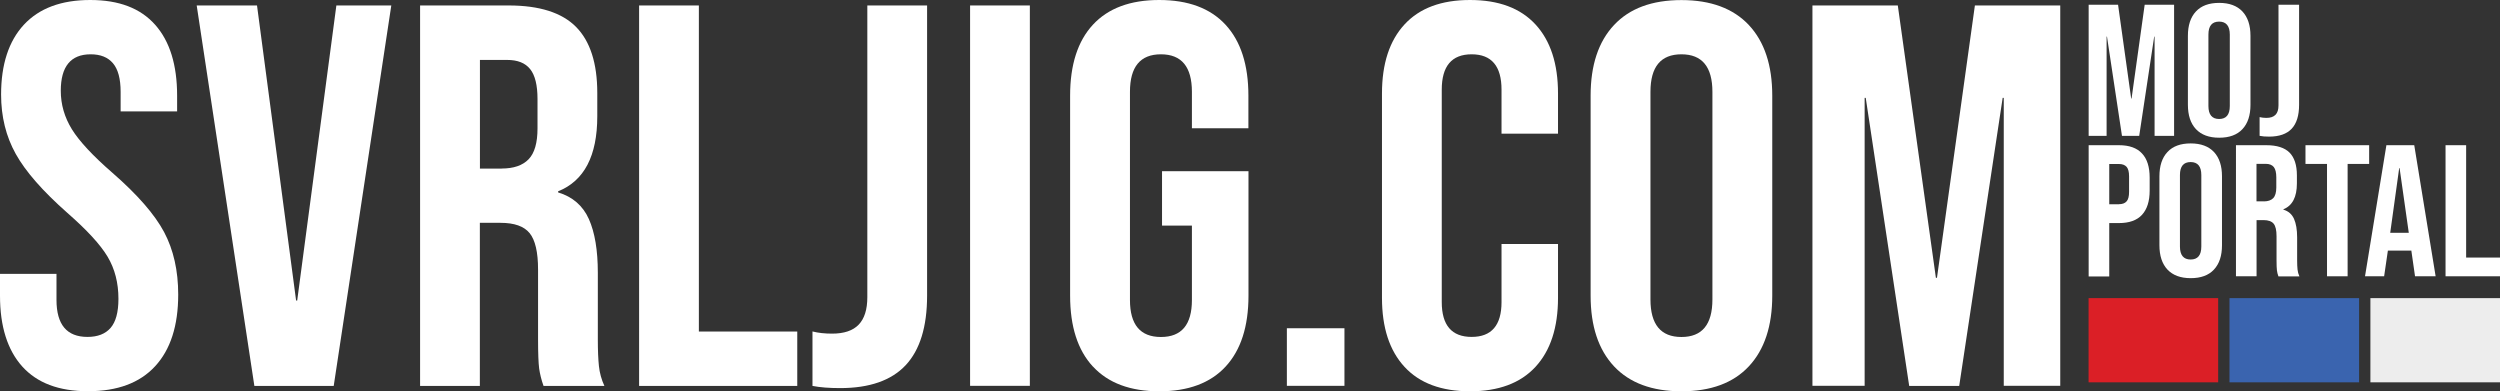 <svg xmlns="http://www.w3.org/2000/svg" id="Layer_1" data-name="Layer 1" viewBox="0 0 320.41 50.15"><rect x="0" y="0" width="320.41" height="50.15" fill="#333333" stroke="none"/><defs><style>      .cls-1 {        fill: #fff;      }      .cls-2 {        fill: #3a64af;      }      .cls-3 {        fill: #db1f26;      }      .cls-4 {        fill: #ededed;      }    </style></defs><path class="cls-1" d="M2.86,46.98c-1.9-2.11-2.86-5.14-2.86-9.09v-2.79H7.24v3.34c0,3.16,1.32,4.74,3.97,4.74,1.3,0,2.29-.38,2.96-1.15,.67-.77,1.01-2.01,1.01-3.73,0-2.04-.46-3.84-1.39-5.4-.93-1.56-2.65-3.42-5.15-5.61-3.16-2.79-5.36-5.3-6.62-7.56C.77,17.49,.14,14.95,.14,12.12,.14,8.27,1.11,5.28,3.06,3.17,5.02,1.06,7.85,0,11.56,0s6.44,1.06,8.32,3.17c1.88,2.11,2.82,5.14,2.82,9.09v2.02h-7.24v-2.51c0-1.67-.33-2.89-.98-3.66-.65-.77-1.6-1.15-2.86-1.15-2.55,0-3.83,1.56-3.83,4.67,0,1.77,.48,3.41,1.43,4.95,.95,1.53,2.68,3.39,5.19,5.57,3.2,2.79,5.41,5.32,6.62,7.59,1.21,2.28,1.81,4.95,1.81,8.01,0,3.99-.99,7.06-2.96,9.19-1.97,2.14-4.84,3.2-8.6,3.2s-6.52-1.06-8.43-3.17Z"></path><path class="cls-1" d="M25.21,.7h7.73l5.01,37.82h.14L43.11,.7h7.04l-7.38,48.76h-10.17L25.21,.7Z"></path><path class="cls-1" d="M53.84,.7h11.35c3.95,0,6.83,.92,8.64,2.75,1.81,1.83,2.72,4.66,2.72,8.46v3c0,5.06-1.67,8.27-5.02,9.61v.14c1.86,.56,3.17,1.7,3.94,3.41,.77,1.72,1.15,4.02,1.15,6.9v8.57c0,1.39,.05,2.52,.14,3.38,.09,.86,.32,1.71,.7,2.54h-7.8c-.28-.79-.46-1.53-.56-2.23-.09-.7-.14-1.95-.14-3.76v-8.92c0-2.23-.36-3.78-1.08-4.67-.72-.88-1.96-1.32-3.73-1.32h-2.65v20.9h-7.66V.7Zm10.45,20.9c1.53,0,2.68-.39,3.45-1.18,.77-.79,1.15-2.11,1.15-3.97v-3.76c0-1.76-.31-3.04-.94-3.83-.63-.79-1.61-1.18-2.96-1.18h-3.48v13.93h2.79Z"></path><path class="cls-1" d="M81.91,.7h7.66V42.49h12.61v6.97h-20.27V.7Z"></path><path class="cls-1" d="M104.13,49.45v-6.97c.74,.19,1.58,.28,2.51,.28,1.53,0,2.67-.38,3.41-1.15,.74-.77,1.11-1.94,1.11-3.52V.7h7.66V37.89c0,3.99-.92,6.97-2.75,8.92-1.83,1.95-4.63,2.93-8.39,2.93-1.39,0-2.58-.09-3.55-.28Z"></path><path class="cls-1" d="M124.33,.7h7.66V49.45h-7.66V.7Z"></path><path class="cls-1" d="M140.07,46.98c-1.95-2.11-2.92-5.14-2.92-9.09V12.26c0-3.95,.97-6.98,2.92-9.09,1.95-2.11,4.78-3.17,8.5-3.17s6.55,1.06,8.5,3.17c1.95,2.11,2.93,5.14,2.93,9.09v4.18h-7.24v-4.67c0-3.2-1.32-4.81-3.97-4.81s-3.97,1.6-3.97,4.81v26.68c0,3.16,1.32,4.74,3.97,4.74s3.97-1.58,3.97-4.74v-9.54h-3.83v-6.97h11.08v15.95c0,3.95-.98,6.98-2.93,9.09-1.95,2.11-4.78,3.17-8.5,3.17s-6.55-1.06-8.5-3.17Z"></path><path class="cls-1" d="M164.93,42.07h7.38v7.38h-7.38v-7.38Z"></path><path class="cls-1" d="M180.01,47.02c-1.93-2.09-2.89-5.04-2.89-8.85V11.98c0-3.81,.96-6.76,2.89-8.85,1.93-2.09,4.72-3.13,8.39-3.13s6.46,1.04,8.39,3.13c1.93,2.09,2.89,5.04,2.89,8.85v5.15h-7.24v-5.64c0-3.02-1.28-4.53-3.83-4.53s-3.83,1.51-3.83,4.53v27.23c0,2.97,1.28,4.46,3.83,4.46s3.83-1.49,3.83-4.46v-7.45h7.24v6.9c0,3.81-.96,6.76-2.89,8.85-1.93,2.09-4.73,3.13-8.39,3.13s-6.47-1.04-8.39-3.13Z"></path><path class="cls-1" d="M206.86,46.95c-2-2.14-3-5.15-3-9.06V12.26c0-3.9,1-6.92,3-9.05,2-2.14,4.88-3.2,8.64-3.2s6.64,1.07,8.64,3.2c2,2.14,3,5.15,3,9.05v25.63c0,3.9-1,6.92-3,9.06-2,2.14-4.88,3.2-8.64,3.2s-6.64-1.07-8.64-3.2Zm12.61-8.57V11.77c0-3.2-1.32-4.81-3.97-4.81s-3.97,1.6-3.97,4.81v26.61c0,3.2,1.32,4.81,3.97,4.81s3.97-1.6,3.97-4.81Z"></path><path class="cls-1" d="M232.29,.7h10.94l4.88,34.9h.14L253.11,.7h10.94V49.45h-7.24V12.54h-.14l-5.57,36.92h-6.41l-5.57-36.92h-.14V49.45h-6.69V.7Z"></path><path class="cls-1" d="M267.69,.61h3.77l1.68,12.02h.05l1.68-12.02h3.77V17.41h-2.5V4.69h-.05l-1.92,12.72h-2.21l-1.92-12.72h-.05v12.72h-2.3V.61Z"></path><path class="cls-1" d="M281.44,16.55c-.69-.74-1.03-1.78-1.03-3.12V4.59c0-1.34,.34-2.38,1.03-3.12,.69-.74,1.68-1.1,2.98-1.1s2.29,.37,2.98,1.1c.69,.74,1.03,1.78,1.03,3.12V13.43c0,1.34-.34,2.38-1.03,3.12-.69,.74-1.68,1.1-2.98,1.1s-2.29-.37-2.98-1.1Zm4.34-2.95V4.43c0-1.1-.46-1.66-1.37-1.66s-1.37,.55-1.37,1.66V13.59c0,1.1,.46,1.66,1.37,1.66s1.37-.55,1.37-1.66Z"></path><path class="cls-1" d="M289.6,17.41v-2.4c.26,.06,.54,.1,.86,.1,.53,0,.92-.13,1.18-.4,.26-.26,.38-.67,.38-1.21V.61h2.64V13.43c0,1.38-.32,2.4-.95,3.07s-1.6,1.01-2.89,1.01c-.48,0-.89-.03-1.22-.1Z"></path><path class="cls-1" d="M267.69,18.61h3.89c1.31,0,2.3,.35,2.95,1.06,.66,.7,.98,1.74,.98,3.1v1.66c0,1.36-.33,2.39-.98,3.1s-1.64,1.06-2.95,1.06h-1.25v6.84h-2.64V18.61Zm3.89,7.56c.43,0,.76-.12,.97-.36,.22-.24,.32-.65,.32-1.22v-1.99c0-.58-.11-.98-.32-1.22-.22-.24-.54-.36-.97-.36h-1.25v5.16h1.25Z"></path><path class="cls-1" d="M277.79,34.55c-.69-.74-1.03-1.78-1.03-3.12v-8.83c0-1.34,.34-2.38,1.03-3.12,.69-.74,1.68-1.1,2.98-1.1s2.29,.37,2.98,1.1c.69,.74,1.03,1.78,1.03,3.12v8.83c0,1.34-.34,2.38-1.03,3.12-.69,.74-1.68,1.1-2.98,1.1s-2.29-.37-2.98-1.1Zm4.34-2.95v-9.17c0-1.1-.46-1.66-1.37-1.66s-1.37,.55-1.37,1.66v9.17c0,1.1,.46,1.66,1.37,1.66s1.37-.55,1.37-1.66Z"></path><path class="cls-1" d="M286.55,18.61h3.91c1.36,0,2.35,.32,2.98,.95,.62,.63,.94,1.6,.94,2.92v1.03c0,1.74-.58,2.85-1.73,3.31v.05c.64,.19,1.09,.58,1.36,1.18,.26,.59,.4,1.38,.4,2.38v2.95c0,.48,.02,.87,.05,1.16,.03,.3,.11,.59,.24,.88h-2.69c-.1-.27-.16-.53-.19-.77-.03-.24-.05-.67-.05-1.3v-3.07c0-.77-.12-1.3-.37-1.61-.25-.3-.68-.46-1.28-.46h-.91v7.2h-2.64V18.61Zm3.6,7.2c.53,0,.92-.14,1.19-.41,.26-.27,.4-.73,.4-1.37v-1.3c0-.61-.11-1.05-.32-1.32-.22-.27-.56-.41-1.02-.41h-1.2v4.8h.96Z"></path><path class="cls-1" d="M298.24,21.01h-2.76v-2.4h8.16v2.4h-2.76v14.4h-2.64v-14.4Z"></path><path class="cls-1" d="M305.84,18.61h3.58l2.74,16.8h-2.64l-.48-3.34v.05h-3l-.48,3.29h-2.45l2.74-16.8Zm2.88,11.23l-1.18-8.3h-.05l-1.15,8.3h2.38Z"></path><path class="cls-1" d="M313.43,18.61h2.64v14.4h4.34v2.4h-6.98V18.61Z"></path><rect class="cls-3" x="267.68" y="38.21" width="16.61" height="10.79"></rect><rect class="cls-2" x="285.74" y="38.21" width="16.61" height="10.79"></rect><rect class="cls-4" x="303.8" y="38.21" width="16.61" height="10.79"></rect></svg>